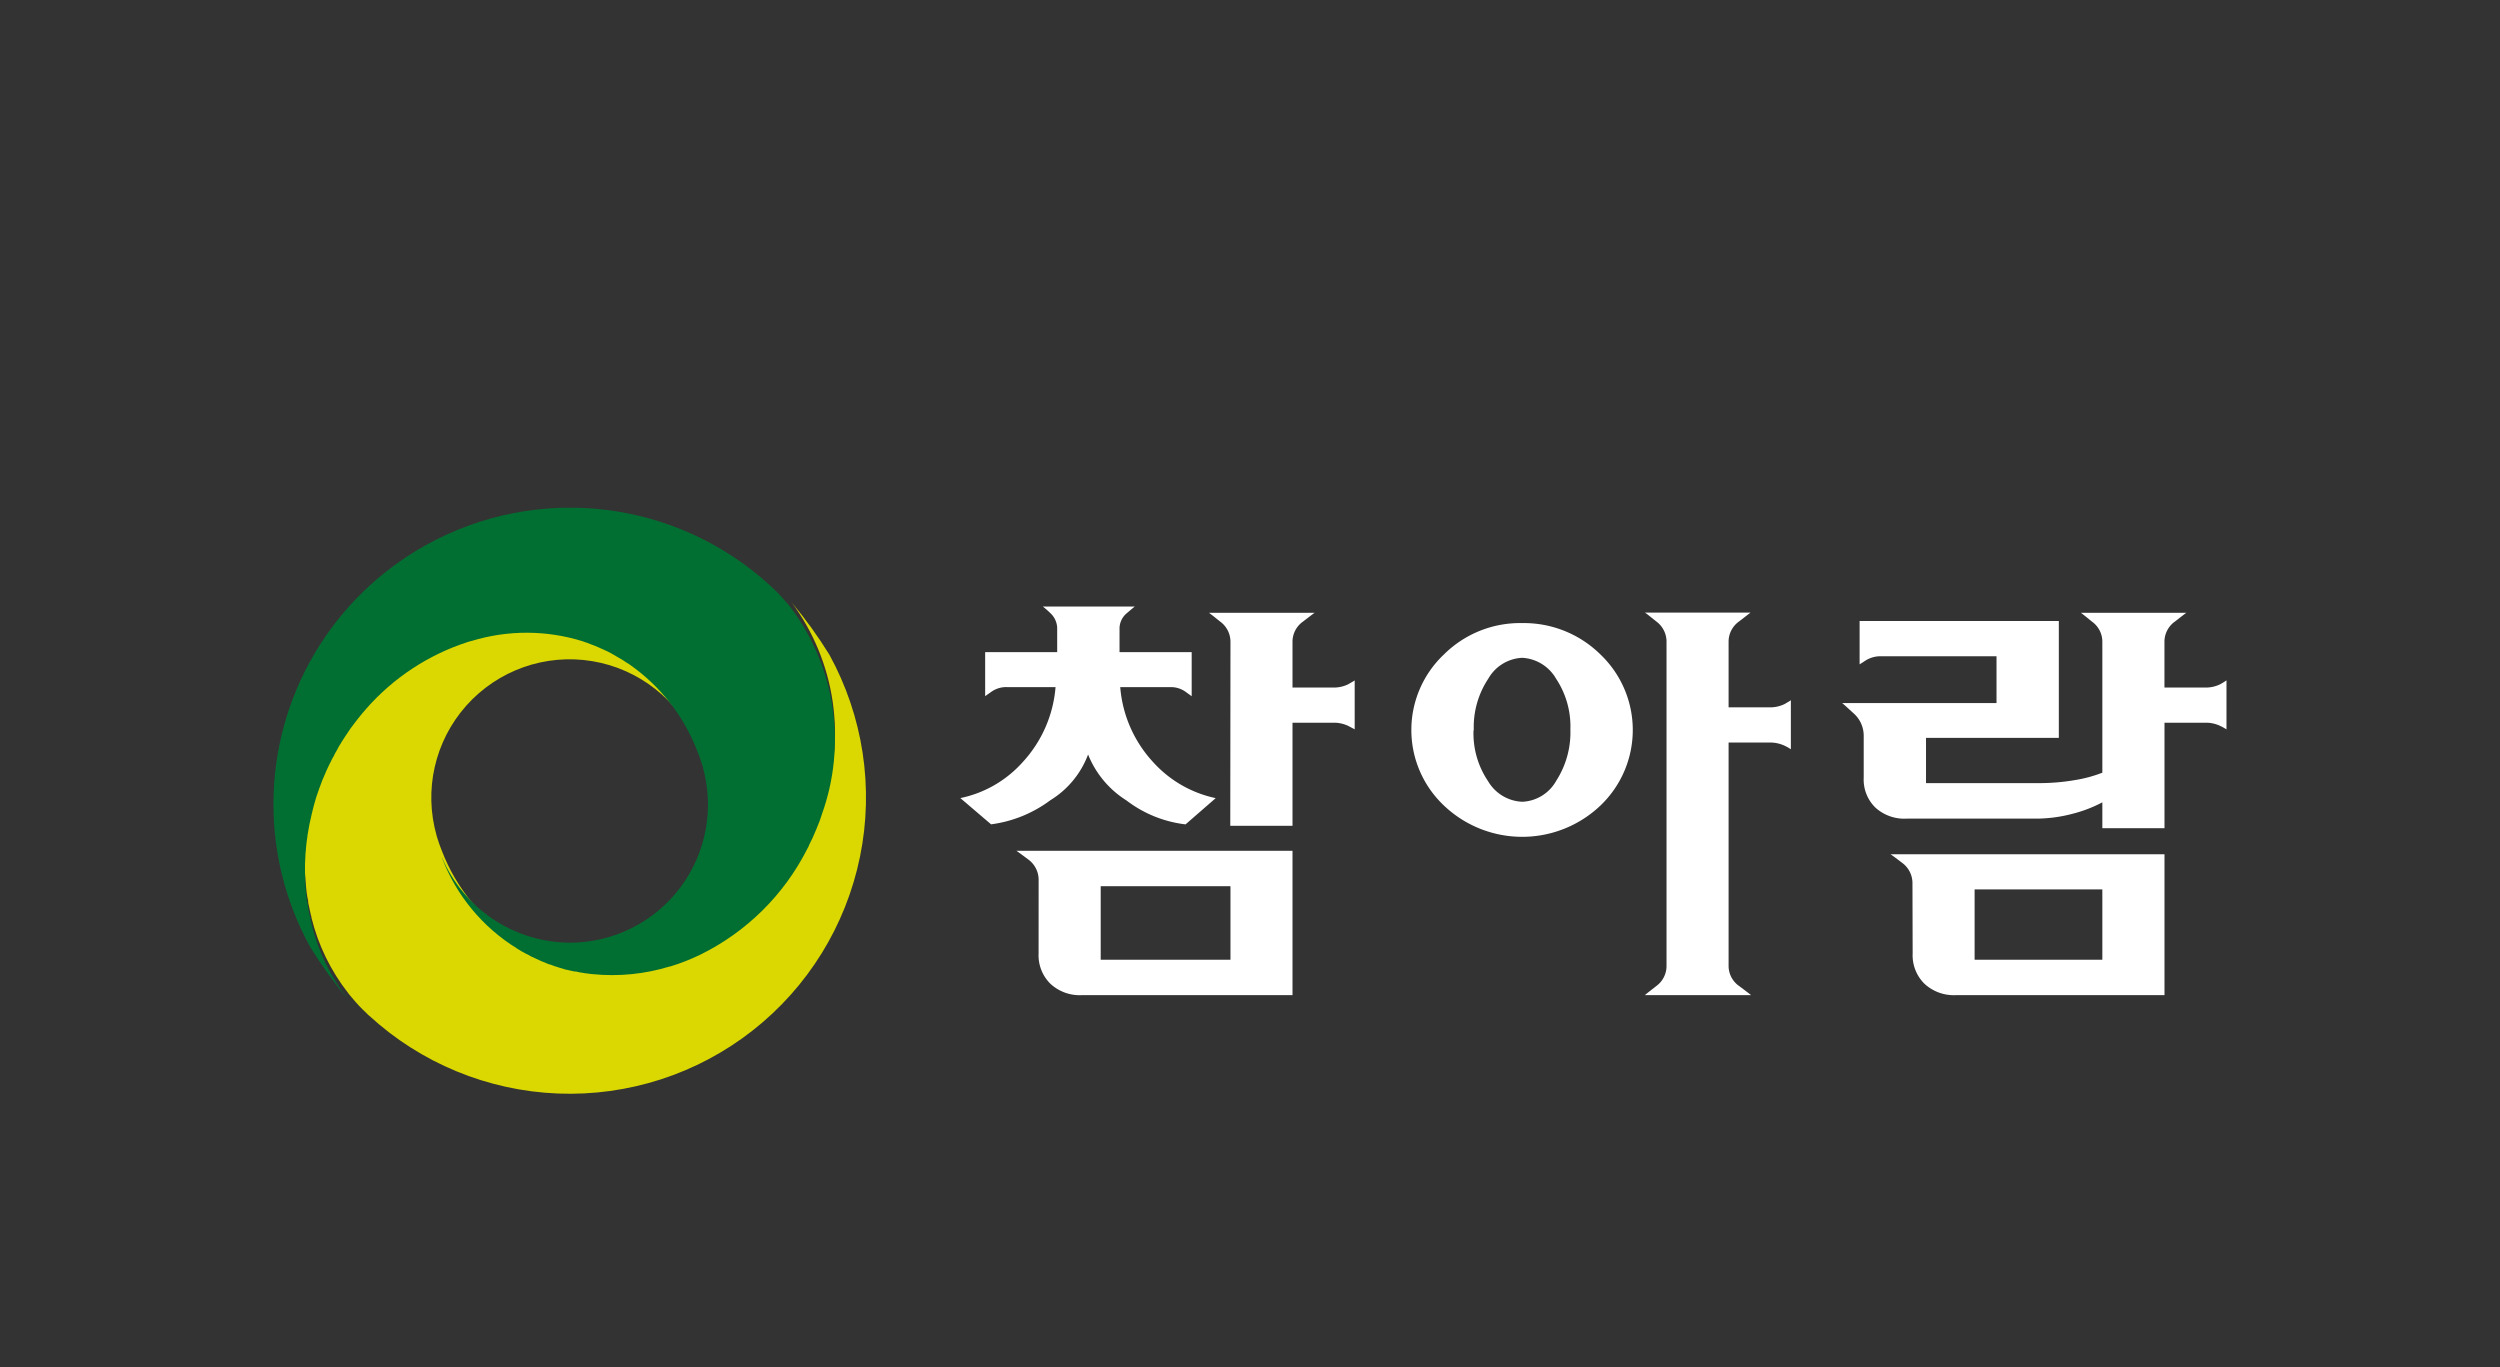 <svg xmlns="http://www.w3.org/2000/svg" xmlns:xlink="http://www.w3.org/1999/xlink" width="64" height="35" viewBox="0 0 64 35">
  <rect x="0" y="0" width="64" height="35" fill="#333333" stroke="none"/>
  <defs>
    <clipPath id="clip-path">
      <rect id="사각형_340513" data-name="사각형 340513" width="64" height="35" transform="translate(806 343)" fill="#fa0000"/>
    </clipPath>
    <clipPath id="clip-path-2">
      <rect id="사각형_340510" data-name="사각형 340510" width="50" height="15" fill="#676767"/>
    </clipPath>
    <clipPath id="clip-path-3">
      <path id="패스_860697" data-name="패스 860697" d="M7.684,19.692l0-.016,0,.016m9.854-.721-.01.031c-.017.048-.034.1-.051.149s-.033.082-.05.124a.642.642,0,0,0-.028.07c-.027.059-.051.12-.078.181a.154.154,0,0,0-.012.029c-.028.059-.055.118-.086.176-.007.011-.01.027-.017.037a.014.014,0,0,1,0,.012.133.133,0,0,1-.01.014.609.609,0,0,1-.038.072,6.062,6.062,0,0,1-2.724,2.688,5.271,5.271,0,0,1-.779.306.013.013,0,0,1-.007,0h-.007a5.015,5.015,0,0,1-1.97.195.013.013,0,0,1-.007,0c-.067-.007-.132-.015-.2-.025-.01,0-.017,0-.026-.005a1.891,1.891,0,0,1-.19-.036l-.031,0c-.065-.011-.132-.03-.2-.045a.036.036,0,0,0-.018,0c-.065-.021-.137-.038-.2-.061a.046.046,0,0,1-.014-.005,1.894,1.894,0,0,1-.2-.07h-.017c-.056-.025-.121-.05-.181-.074a.162.162,0,0,0-.034-.014c-.051-.022-.1-.045-.142-.066a.4.4,0,0,1-.065-.031c-.007,0-.01-.005-.017-.007L10.1,22.6c-.029-.015-.06-.033-.087-.05a.692.692,0,0,1-.1-.051,1.33,1.33,0,0,1-.145-.084.147.147,0,0,1-.041-.026,4.753,4.753,0,0,1-1.915-2.321c-.017-.049-.041-.1-.058-.151,0-.006,0-.012-.007-.018q-.058-.169-.108-.345l.037.122a3.541,3.541,0,0,1,6.666-2.354h0a4.8,4.8,0,0,0-1.719-2.2.548.548,0,0,0-.085-.054,1.139,1.139,0,0,0-.1-.067,1.339,1.339,0,0,0-.121-.07c-.021-.014-.052-.031-.075-.045s-.07-.038-.1-.057-.072-.034-.1-.052-.065-.028-.092-.042-.084-.04-.129-.058c-.027-.014-.055-.024-.085-.036s-.081-.033-.122-.047a1.406,1.406,0,0,0-.164-.059.252.252,0,0,1-.034-.014,4.7,4.7,0,0,0-2.847-.01.339.339,0,0,0-.051.012c-.017,0-.034.012-.052.016a5.859,5.859,0,0,0-2.592,1.708.246.246,0,0,0-.024.029c-.055.061-.106.123-.156.186-.014.018-.031.036-.044.054-.048.059-.091.122-.139.183-.017.022-.034.048-.051.069l-.122.182c-.021.029-.034.055-.053.081-.038.06-.075.12-.113.182-.017.03-.038.064-.053.1a1.687,1.687,0,0,0-.086.161.925.925,0,0,0-.07.132c-.014.021-.024.046-.034.066-.027.053-.048.1-.072.152a.443.443,0,0,0-.022.051c-.024.058-.051.119-.075.176a.182.182,0,0,0-.014.031c-.024.067-.052.135-.074.2,0,.007,0,.014-.007.019-.028.069-.052.143-.075.215v0a5.983,5.983,0,0,0-.257,2.473.5.5,0,0,0,.007.067c0,.046.01.09.017.134s.01.074.021.111.007.058.009.086c.01.05.021.1.031.143a.294.294,0,0,0,.01.052c.014.056.024.113.041.168,0,0,0,.01,0,.017A5.119,5.119,0,0,0,5.409,23.7a.112.112,0,0,1,.019.027c.027.033.051.062.078.092a4.123,4.123,0,0,0,.385.408.249.249,0,0,0,.052.049,7.587,7.587,0,0,0,11.785-9.239,11.539,11.539,0,0,0-.959-1.329,5.636,5.636,0,0,1,.769,5.264m-.769-5.264-.024-.031,0,0,.028.035m-.031-.038,0,0,0-.006,0,0m0,0s0,0,0-.006l0,.006" transform="translate(-4.301 -13.66)" fill="#dad800"/>
    </clipPath>
    <clipPath id="clip-path-4">
      <path id="패스_860698" data-name="패스 860698" d="M2,12.694c.038.044.055.069.055.069a.32.32,0,0,0-.041-.054l-.018-.021,0,.006m-.065-.077.06.071c-.016-.019-.035-.041-.055-.069l-.011-.013a.03.03,0,0,1,.006.01M13.13,2.423l-.01-.013.01.013M3.925.943A7.581,7.581,0,0,0,0,7.583V7.6a7.556,7.556,0,0,0,.942,3.644,11.687,11.687,0,0,0,.983,1.362l-.013-.017a5.119,5.119,0,0,1-.935-1.929c0-.007,0-.012,0-.017-.017-.055-.027-.112-.041-.168a.294.294,0,0,1-.01-.052c-.01-.048-.02-.093-.031-.143,0-.028-.009-.057-.009-.086l-.021-.111C.855,10.04.848,10,.845,9.95a.5.5,0,0,1-.007-.067,5.969,5.969,0,0,1,.139-2.03c.034-.147.073-.3.118-.444v0c.024-.072.048-.145.075-.215,0-.005,0-.012.007-.019.022-.062.05-.13.074-.2a.182.182,0,0,1,.014-.031c.024-.058.051-.118.075-.176a.442.442,0,0,1,.022-.051c.024-.049.045-.1.072-.152.01-.02.021-.044.034-.066a.925.925,0,0,1,.07-.132,1.687,1.687,0,0,1,.086-.161c.016-.033.036-.067.053-.1.037-.062.075-.122.113-.182.019-.026.032-.052.053-.081.041-.062.082-.121.122-.182.017-.022.034-.047.051-.069.048-.061.091-.124.139-.183.013-.018.03-.036.044-.054.05-.062.1-.125.156-.186a.246.246,0,0,1,.024-.029A5.859,5.859,0,0,1,4.971,3.436c.017,0,.034-.013.052-.016a.339.339,0,0,1,.051-.012,4.819,4.819,0,0,1,2.847.01.252.252,0,0,0,.034.014,1.406,1.406,0,0,1,.164.059c.041.014.086.031.122.047s.058.022.085.036c.045.018.087.038.129.058s.061.027.092.042.067.034.1.052.07.037.1.057.055.031.075.045a1.34,1.34,0,0,1,.121.07,1.138,1.138,0,0,1,.1.067.548.548,0,0,1,.085.054,4.8,4.8,0,0,1,1.719,2.2c.02.047.041.1.058.149a.052.052,0,0,1,.007.017,4.57,4.57,0,0,1,.135.455c-.021-.082-.044-.164-.068-.245a3.535,3.535,0,0,1-3.4,4.538A3.579,3.579,0,0,1,4.319,8.961a.063.063,0,0,0-.007-.022l.01.041a4.685,4.685,0,0,0,1.912,2.3.147.147,0,0,0,.041.026,1.33,1.33,0,0,0,.145.084.691.691,0,0,0,.1.051c.027.017.058.034.087.05l.021.008c.007,0,.01.005.017.007a.4.4,0,0,0,.065.031c.046.021.091.044.142.066a.162.162,0,0,1,.034.014c.06.025.125.049.181.074h.017a1.892,1.892,0,0,0,.2.07.046.046,0,0,0,.014.005c.064.022.135.04.2.061a.036.036,0,0,1,.018,0c.069.016.135.034.2.045l.031,0a1.891,1.891,0,0,0,.19.036c.009,0,.015,0,.026.005.065.01.13.018.2.025a.013.013,0,0,0,.007,0,5.015,5.015,0,0,0,1.97-.195h.007a.013.013,0,0,0,.007,0,5.271,5.271,0,0,0,.779-.306,6.062,6.062,0,0,0,2.724-2.688.609.609,0,0,0,.038-.072.133.133,0,0,0,.01-.014.014.014,0,0,0,0-.012c.007-.01.01-.026.017-.037.031-.058.058-.117.086-.176a.154.154,0,0,1,.012-.029c.027-.061.051-.122.078-.181a.641.641,0,0,1,.028-.07c.017-.042.032-.085.05-.124s.034-.1.051-.149l.01-.031a5.63,5.63,0,0,0-.793-5.3s-.007-.005-.007-.007,0-.007-.007-.009c-.022-.029-.043-.052-.06-.074l-.044-.055a.385.385,0,0,1,.027.038,3.912,3.912,0,0,0-.384-.407.422.422,0,0,0-.05-.047A7.58,7.58,0,0,0,3.925.943" fill="#016f31"/>
    </clipPath>
  </defs>
  <g id="마스크_그룹_480132" data-name="마스크 그룹 480132" transform="translate(-806 -343)" clip-path="url(#clip-path)">
    <g id="그룹_480506" data-name="그룹 480506" transform="translate(805.747 354.12)">
      <rect id="사각형_340509" data-name="사각형 340509" width="60" height="20" transform="translate(2.252 -1.12)" fill="#3e3e3e" opacity="0"/>
      <g id="그룹_480505" data-name="그룹 480505" transform="translate(7.253 1.88)">
        <g id="그룹_480504" data-name="그룹 480504" transform="translate(0)">
          <g id="그룹_480498" data-name="그룹 480498">
            <g id="그룹_480497" data-name="그룹 480497" clip-path="url(#clip-path-2)">
              <path id="패스_860694" data-name="패스 860694" d="M99.547,15.74a3.2,3.2,0,0,0,.844,1.921,2.984,2.984,0,0,0,1.6.92l-.772.672a3.079,3.079,0,0,1-1.513-.613,2.471,2.471,0,0,1-.982-1.176,2.33,2.33,0,0,1-.966,1.171,3.239,3.239,0,0,1-1.517.617l-.787-.672a2.936,2.936,0,0,0,1.6-.925,3.21,3.21,0,0,0,.837-1.916H96.648a.653.653,0,0,0-.389.112c-.107.075-.165.115-.17.121V14.843h1.844V14.26a.538.538,0,0,0-.174-.414,2.129,2.129,0,0,0-.194-.17h2.356c-.009.006-.079.062-.2.166a.512.512,0,0,0-.192.419v.583h1.847v1.129c-.006-.006-.063-.046-.166-.121a.645.645,0,0,0-.4-.112Zm-2.089,4.935a.643.643,0,0,0-.269-.526c-.182-.137-.281-.208-.3-.219h7.068v3.695h-5.4a1.1,1.1,0,0,1-.8-.294,1.023,1.023,0,0,1-.3-.772Zm1.589,2.043h3.322V20.836H99.047Zm3.322-8.138a.642.642,0,0,0-.264-.519c-.178-.142-.274-.219-.288-.224h2.709c-.017.005-.113.082-.3.224a.633.633,0,0,0-.269.519V15.75h1.027a.845.845,0,0,0,.4-.084c.1-.06.157-.088.165-.1v1.255c-.008-.007-.065-.035-.165-.089a.853.853,0,0,0-.4-.081h-1.027v2.639h-1.593Z" transform="translate(-77.869 -11.149)" fill="#fff"/>
              <path id="패스_860695" data-name="패스 860695" d="M161,14.811a2.79,2.79,0,0,1,2,.8,2.673,2.673,0,0,1,0,3.874,2.906,2.906,0,0,1-4,0,2.659,2.659,0,0,1,0-3.874,2.764,2.764,0,0,1,1.993-.8m-1.239,2.746a2.183,2.183,0,0,0,.372,1.3,1.064,1.064,0,0,0,.881.528,1.046,1.046,0,0,0,.865-.538,2.29,2.29,0,0,0,.362-1.313,2.212,2.212,0,0,0-.367-1.3A1.066,1.066,0,0,0,161,15.7a1.055,1.055,0,0,0-.867.533,2.236,2.236,0,0,0-.372,1.319m4.934-2.266a.641.641,0,0,0-.265-.519c-.178-.142-.272-.219-.289-.224h2.705c-.01.005-.107.082-.291.224a.633.633,0,0,0-.271.519v1.682h1.031a.848.848,0,0,0,.4-.083c.1-.058.157-.092.163-.1v1.256a1.116,1.116,0,0,0-.163-.092.883.883,0,0,0-.4-.08h-1.031V23.59a.627.627,0,0,0,.274.515c.185.139.284.214.3.231h-2.717c.016-.017.111-.092.289-.231a.635.635,0,0,0,.265-.515Z" transform="translate(-129.032 -11.86)" fill="#fff"/>
              <path id="패스_860696" data-name="패스 860696" d="M224.709,18.641V15.29a.633.633,0,0,0-.269-.519c-.174-.142-.269-.219-.283-.224h2.706c-.016.005-.111.082-.295.224a.633.633,0,0,0-.269.519v1.171h1.027a.839.839,0,0,0,.4-.084,1.663,1.663,0,0,0,.161-.1v1.255a1.456,1.456,0,0,0-.161-.089.847.847,0,0,0-.4-.081H226.3v2.7h-1.591V19.4a3.447,3.447,0,0,1-.768.294,3.671,3.671,0,0,1-.971.123H219.7a1.1,1.1,0,0,1-.8-.282,1,1,0,0,1-.3-.762V17.7a.763.763,0,0,0-.264-.583c-.179-.164-.276-.253-.289-.258H222V15.66h-2.952a.727.727,0,0,0-.386.1c-.1.065-.156.1-.167.108V14.758h5.1v2.991h-3.4v1.159h2.869a5.392,5.392,0,0,0,.933-.076,3.426,3.426,0,0,0,.712-.191m-4.861,2.832a.643.643,0,0,0-.269-.528c-.18-.138-.281-.211-.292-.215H226.3v3.606h-5.347a1.105,1.105,0,0,1-.8-.294,1.024,1.024,0,0,1-.3-.772Zm1.591,1.956h3.27v-1.8h-3.27Z" transform="translate(-177.889 -11.86)" fill="#fff"/>
            </g>
          </g>
          <g id="그룹_480503" data-name="그룹 480503">
            <g id="그룹_480500" data-name="그룹 480500" transform="translate(0.804 2.381)">
              <g id="그룹_480499" data-name="그룹 480499" clip-path="url(#clip-path-3)">
                <rect id="사각형_340511" data-name="사각형 340511" width="15.499" height="13.291" transform="translate(-0.054 0)" fill="#dad800"/>
              </g>
            </g>
            <g id="그룹_480502" data-name="그룹 480502">
              <g id="그룹_480501" data-name="그룹 480501" clip-path="url(#clip-path-4)">
                <rect id="사각형_340512" data-name="사각형 340512" width="14.685" height="12.764" transform="translate(0 0)" fill="#016f31"/>
              </g>
            </g>
          </g>
        </g>
      </g>
    </g>
  </g>
</svg>
